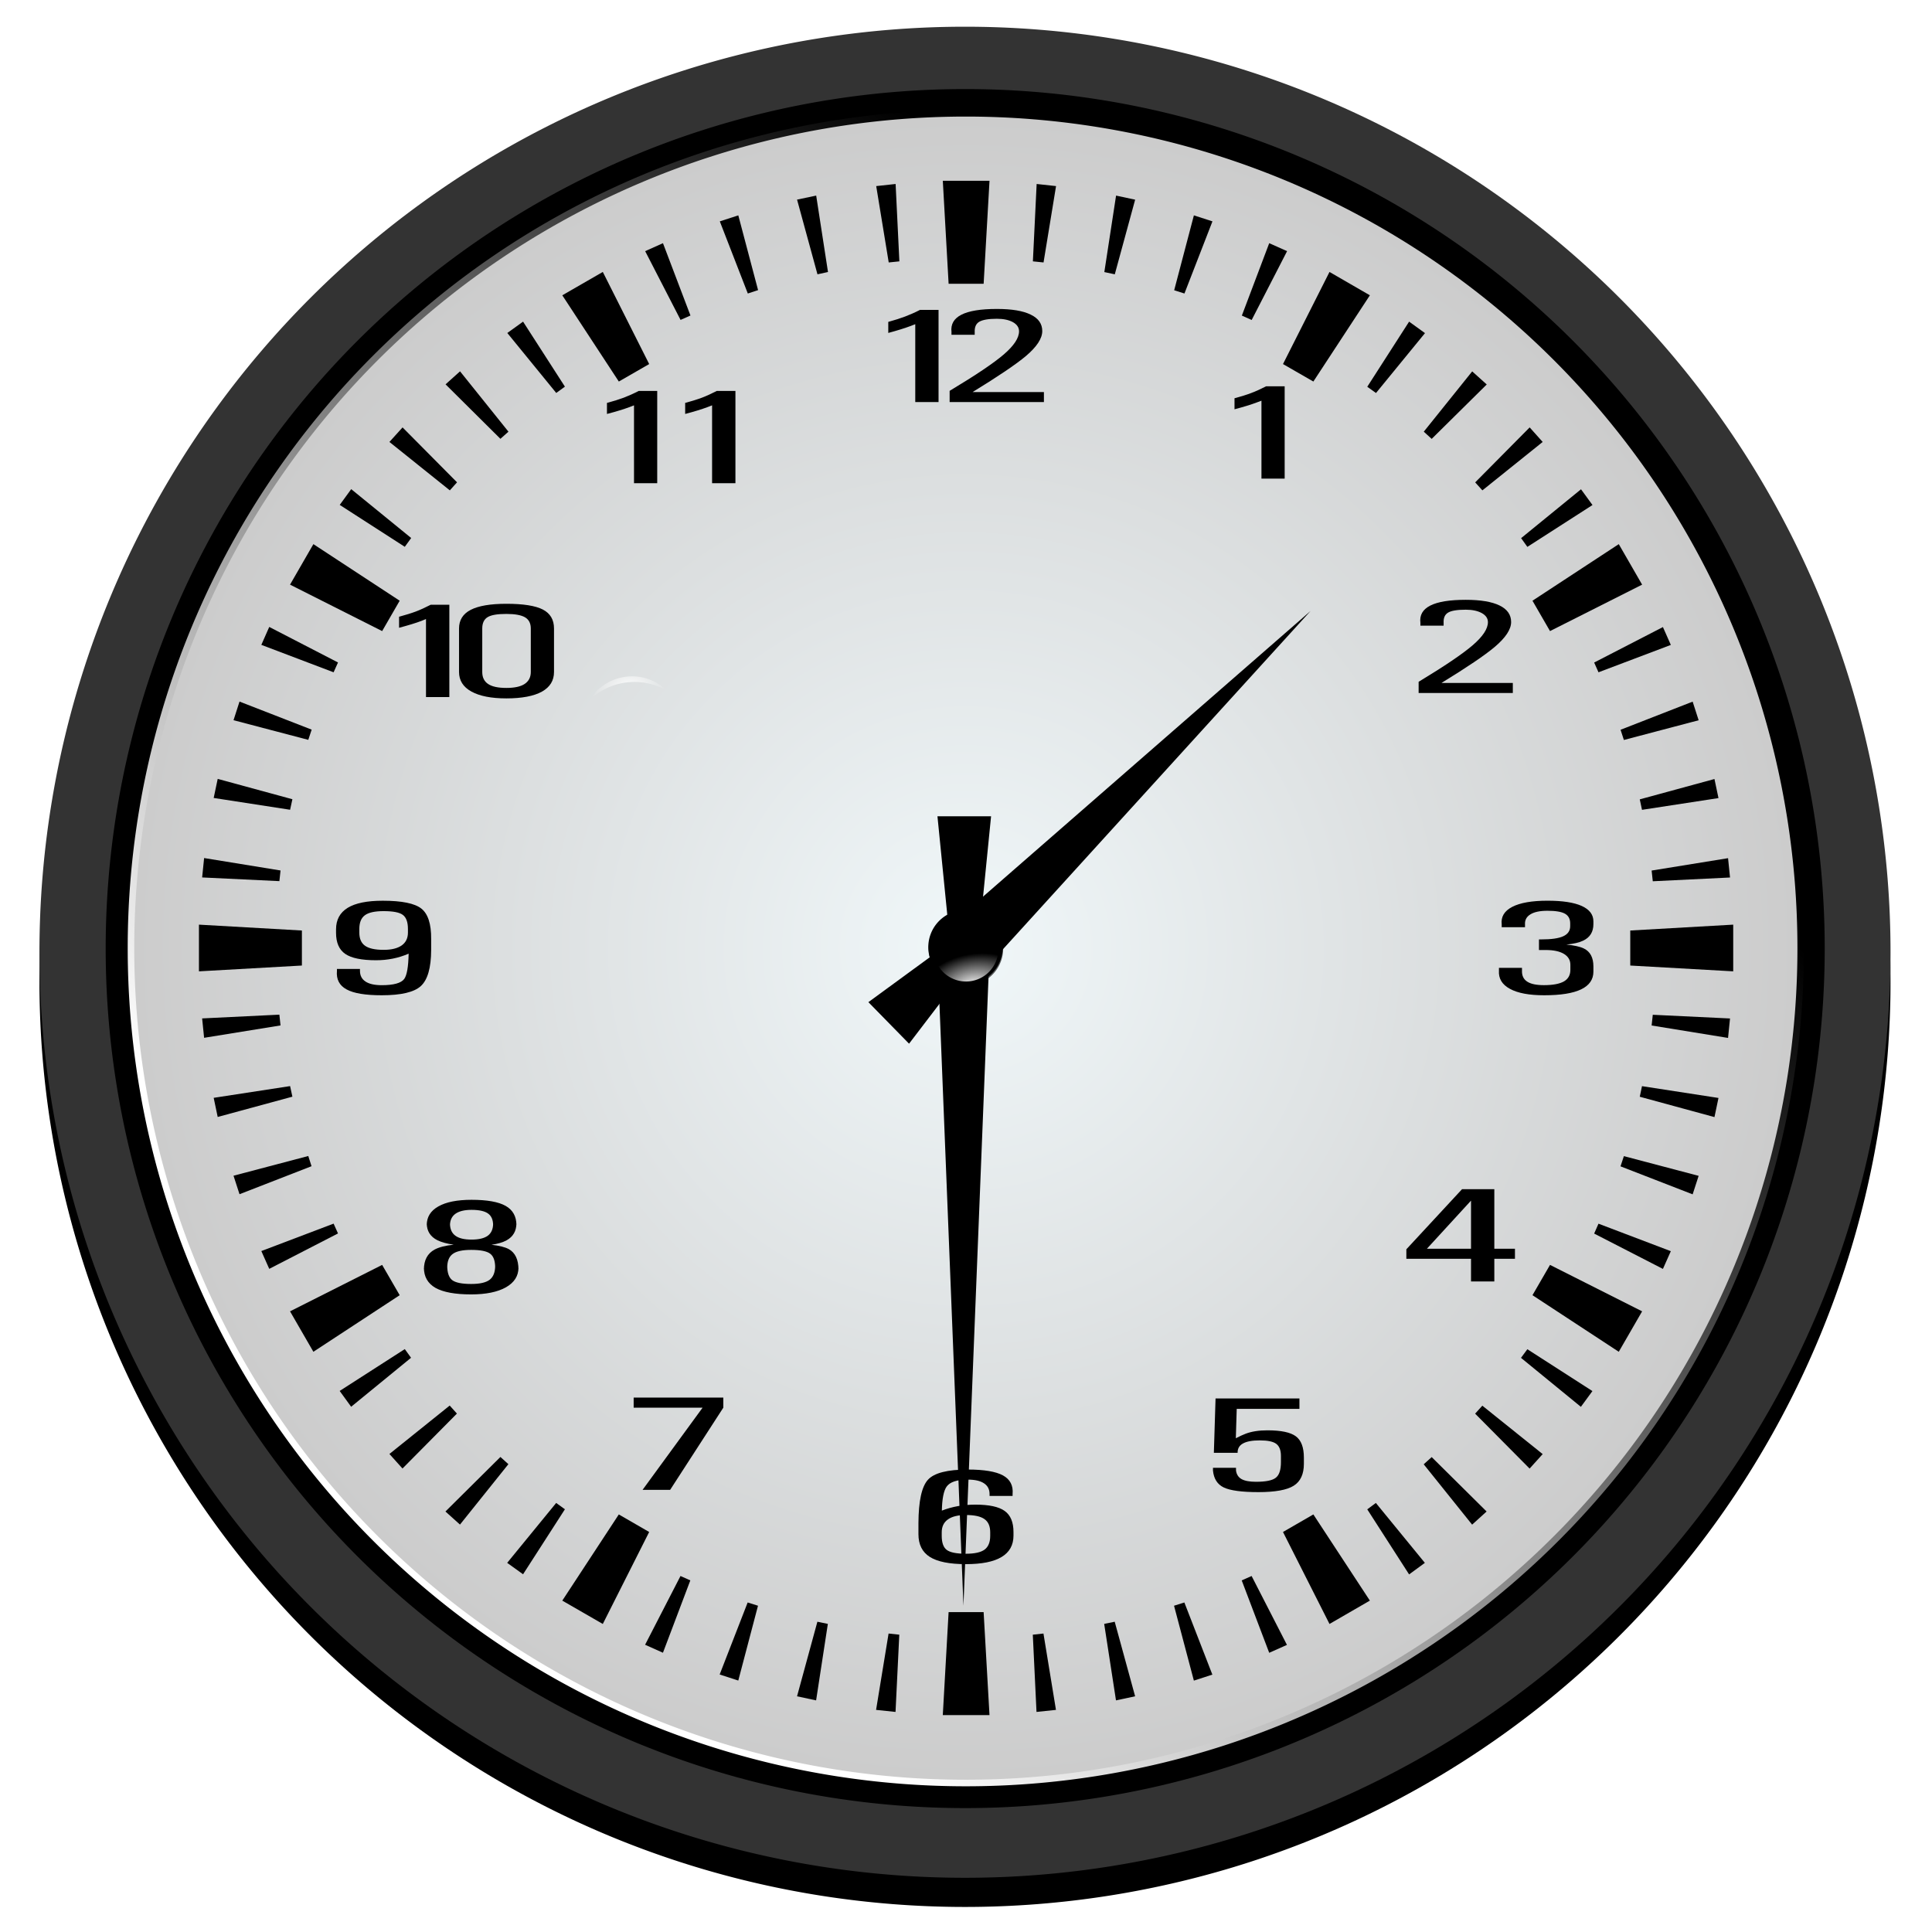 <?xml version="1.0" encoding="UTF-8" standalone="no"?>
<!-- Created with Inkscape (http://www.inkscape.org/) -->

<svg
   xmlns:dc="http://purl.org/dc/elements/1.1/"
   xmlns:cc="http://creativecommons.org/ns#"
   xmlns:rdf="http://www.w3.org/1999/02/22-rdf-syntax-ns#"
   xmlns:svg="http://www.w3.org/2000/svg"
   xmlns="http://www.w3.org/2000/svg"
   xmlns:xlink="http://www.w3.org/1999/xlink"
   xmlns:sodipodi="http://sodipodi.sourceforge.net/DTD/sodipodi-0.dtd"
   xmlns:inkscape="http://www.inkscape.org/namespaces/inkscape"
   id="svg2"
   sodipodi:docname="HalfPast12.svg"
   inkscape:export-filename="C:\Documents and Settings\Piotrek\Pulpit\analog clock.png"
   viewBox="0 0 400 400"
   sodipodi:version="0.32"
   inkscape:export-xdpi="90"
   version="1.0"
   inkscape:output_extension="org.inkscape.output.svg.inkscape"
   inkscape:export-ydpi="90"
   inkscape:version="0.48.4 r9939"
   width="100%"
   height="100%">
  <defs
     id="defs4">
    <filter
       id="filter3957"
       inkscape:collect="always">
      <feGaussianBlur
         id="feGaussianBlur3959"
         stdDeviation="5.257"
         inkscape:collect="always" />
    </filter>
    <filter
       id="filter3239"
       inkscape:collect="always">
      <feGaussianBlur
         id="feGaussianBlur3241"
         stdDeviation="5.299"
         inkscape:collect="always" />
    </filter>
    <filter
       id="filter3249"
       inkscape:collect="always">
      <feGaussianBlur
         id="feGaussianBlur3251"
         stdDeviation="5.257"
         inkscape:collect="always" />
    </filter>
    <filter
       id="filter3371"
       inkscape:collect="always">
      <feGaussianBlur
         id="feGaussianBlur3373"
         stdDeviation="1.046"
         inkscape:collect="always" />
    </filter>
    <linearGradient
       id="linearGradient2640"
       y2="332.36"
       gradientUnits="userSpaceOnUse"
       x2="-221.36"
       y1="614.71"
       x1="-485.71"
       inkscape:collect="always">
      <stop
         id="stop3225"
         style="stop-color:#ffffff"
         offset="0" />
      <stop
         id="stop3227"
         style="stop-color:#ffffff;stop-opacity:0"
         offset="1" />
    </linearGradient>
    <radialGradient
       id="radialGradient2642"
       gradientUnits="userSpaceOnUse"
       cy="332.36"
       cx="-485.71"
       r="262.86"
       inkscape:collect="always">
      <stop
         id="stop3965"
         style="stop-color:#f0f7f9"
         offset="0" />
      <stop
         id="stop3963"
         style="stop-color:#cccccc"
         offset="1" />
    </radialGradient>
    <radialGradient
       id="radialGradient2644"
       gradientUnits="userSpaceOnUse"
       cy="353"
       cx="-257.14"
       gradientTransform="matrix(1.636 -.014 .009 1 160.42 -3.619)"
       r="52.319"
       inkscape:collect="always">
      <stop
         id="stop3344"
         style="stop-color:#ffffff"
         offset="0" />
      <stop
         id="stop3346"
         style="stop-color:#ffffff;stop-opacity:0"
         offset="1" />
    </radialGradient>
    <radialGradient
       id="radialGradient2646"
       gradientUnits="userSpaceOnUse"
       cy="219.21"
       cx="-260.01"
       gradientTransform="matrix(-.992 .125 -.075 -.598 -502.2 415.88)"
       r="37.016"
       inkscape:collect="always">
      <stop
         id="stop3359"
         style="stop-color:#ffffff"
         offset="0" />
      <stop
         id="stop3361"
         style="stop-color:#ffffff;stop-opacity:0"
         offset="1" />
    </radialGradient>
    <linearGradient
       inkscape:collect="always"
       xlink:href="#linearGradient2640"
       id="linearGradient3163"
       gradientUnits="userSpaceOnUse"
       x1="-485.71"
       y1="614.71"
       x2="-221.36"
       y2="332.36" />
    <linearGradient
       inkscape:collect="always"
       xlink:href="#linearGradient2640"
       id="linearGradient3216"
       gradientUnits="userSpaceOnUse"
       x1="-485.71"
       y1="614.71"
       x2="-221.36"
       y2="332.36" />
    <radialGradient
       inkscape:collect="always"
       xlink:href="#radialGradient2642"
       id="radialGradient3218"
       gradientUnits="userSpaceOnUse"
       cx="-485.71"
       cy="332.36"
       r="262.86" />
    <radialGradient
       inkscape:collect="always"
       xlink:href="#radialGradient2644"
       id="radialGradient3220"
       gradientUnits="userSpaceOnUse"
       gradientTransform="matrix(1.636,-0.014,0.009,1,160.42,-3.619)"
       cx="-257.14"
       cy="353"
       r="52.319" />
    <radialGradient
       inkscape:collect="always"
       xlink:href="#radialGradient2646"
       id="radialGradient3222"
       gradientUnits="userSpaceOnUse"
       gradientTransform="matrix(-0.992,0.125,-0.075,-0.598,-502.2,415.88)"
       cx="-260.01"
       cy="219.21"
       r="37.016" />
    <radialGradient
       inkscape:collect="always"
       xlink:href="#radialGradient2644"
       id="radialGradient3257"
       gradientUnits="userSpaceOnUse"
       gradientTransform="matrix(1.636,-0.014,0.009,1,160.42,-3.619)"
       cx="-257.14"
       cy="353"
       r="52.319" />
    <radialGradient
       inkscape:collect="always"
       xlink:href="#radialGradient2646"
       id="radialGradient3259"
       gradientUnits="userSpaceOnUse"
       gradientTransform="matrix(-0.992,0.125,-0.075,-0.598,-502.2,415.88)"
       cx="-260.01"
       cy="219.21"
       r="37.016" />
  </defs>
  <sodipodi:namedview
     id="base"
     bordercolor="#666666"
     inkscape:pageshadow="2"
     guidetolerance="10"
     pagecolor="#ffffff"
     gridtolerance="10000"
     inkscape:zoom="2.695"
     objecttolerance="10"
     showgrid="false"
     borderopacity="1.0"
     inkscape:current-layer="layer1"
     inkscape:cx="218.88645"
     inkscape:cy="256.42984"
     showguides="false"
     inkscape:guide-bbox="true"
     inkscape:pageopacity="0.0"
     inkscape:document-units="px"
     inkscape:window-width="1280"
     inkscape:window-height="725"
     inkscape:window-x="1357"
     inkscape:window-y="-9"
     inkscape:window-maximized="1">
    <sodipodi:guide
       id="guide3076"
       position="300,352.635"
       orientation="1,0" />
    <sodipodi:guide
       id="guide3078"
       position="247.159,300"
       orientation="0,1" />
  </sodipodi:namedview>
  <g
     id="layer1"
     inkscape:label="Layer 1"
     inkscape:groupmode="layer"
     transform="translate(-278.34 -412.89)">
    <path
       id="path3243"
       sodipodi:rx="262.85715"
       sodipodi:ry="262.85715"
       style="fill:#000000;fill-rule:evenodd;filter:url(#filter3249)"
       sodipodi:type="arc"
       d="m -222.857,332.362 a 262.857,262.857 0 1 1 -525.714,0 262.857,262.857 0 1 1 525.714,0 z"
       transform="matrix(0.729,0,0,0.729,832.215,373.788)"
       sodipodi:cy="332.36218"
       sodipodi:cx="-485.71429" />
    <path
       id="path3951"
       sodipodi:rx="262.85715"
       sodipodi:ry="262.85715"
       style="fill:#333333;fill-rule:evenodd"
       sodipodi:type="arc"
       d="m -222.857,332.362 a 262.857,262.857 0 1 1 -525.714,0 262.857,262.857 0 1 1 525.714,0 z"
       transform="matrix(0.729,0,0,0.729,832.215,367.752)"
       sodipodi:cy="332.36218"
       sodipodi:cx="-485.71429" />
    <path
       id="path3949"
       sodipodi:rx="262.85715"
       sodipodi:ry="262.85715"
       style="fill:#000000;fill-rule:evenodd;filter:url(#filter3957)"
       sodipodi:type="arc"
       d="m -222.857,332.362 a 262.857,262.857 0 1 1 -525.714,0 262.857,262.857 0 1 1 525.714,0 z"
       transform="matrix(0.677,0,0,0.677,807.003,384.274)"
       sodipodi:cy="332.36218"
       sodipodi:cx="-485.71429" />
    <path
       id="path2451"
       sodipodi:rx="262.85715"
       sodipodi:ry="262.85715"
       style="fill:none;stroke:url(#linearGradient3216);stroke-width:4.141;stroke-linecap:round;filter:url(#filter3239)"
       sodipodi:type="arc"
       d="m -222.857,332.362 a 262.857,262.857 0 1 1 -525.714,0 262.857,262.857 0 1 1 525.714,0 z"
       transform="matrix(0.655,0,0,0.655,796.45,391.498)"
       sodipodi:cy="332.36218"
       sodipodi:cx="-485.71429" />
    <path
       id="path2383"
       sodipodi:rx="262.85715"
       sodipodi:ry="262.85715"
       style="fill:url(#radialGradient3218);fill-rule:evenodd"
       sodipodi:type="arc"
       d="m -222.857,332.362 a 262.857,262.857 0 1 1 -525.714,0 262.857,262.857 0 1 1 525.714,0 z"
       transform="matrix(0.655,0,0,0.655,796.45,391.498)"
       sodipodi:cy="332.36218"
       sodipodi:cx="-485.71429" />
    <path
       inkscape:connector-curvature="0"
       d="m 477.812,745.338 5.553,-139.241 -2.247,4.9e-4 2.414,-24.206 -11.102,0.002 2.416,24.203 -2.588,-0.001 5.554,139.242 z"
       style="fill:#000000;fill-rule:evenodd"
       inkscape:transform-center-y="55.022606"
       id="rect3080" />
    <path
       inkscape:connector-curvature="0"
       d="m 549.673,539.39 -78.502,68.466 1.701,1.737 -14.744,10.782 8.422,8.599 11.082,-14.521 1.961,2.002 70.08,-77.064 z"
       style="fill:#000000;fill-rule:evenodd"
       inkscape:transform-center-y="-24.458746"
       inkscape:transform-center-x="-25.685646"
       id="path3087" />
    <path
       id="path2385"
       style="fill:#000000;fill-rule:evenodd"
       d="m 473.539,450.322 1.202,21.316 h 7.251 l 1.215,-21.316 h -9.668 z m -9.773,0.66 -4.015,0.436 2.589,15.809 2.206,-0.225 -0.779,-16.02 z m 29.201,0 -0.779,16.02 2.206,0.225 2.589,-15.809 -4.015,-0.436 z m -45.643,2.404 -3.962,0.832 4.226,15.465 2.179,-0.475 -2.443,-15.822 z m 62.086,0 -2.43,15.835 2.166,0.462 4.213,-15.452 -3.949,-0.845 z m -78.212,4.094 -3.83,1.241 5.798,14.937 2.126,-0.7 -4.094,-15.479 z m 94.324,0 -4.081,15.505 2.126,0.674 5.798,-14.937 -3.843,-1.241 z m -109.922,5.758 -3.685,1.651 7.33,14.237 2.047,-0.911 -5.692,-14.977 z m 125.519,0 -5.666,14.99 2.034,0.911 7.33,-14.25 -3.698,-1.651 z m -137.974,5.956 -8.386,4.834 11.701,17.856 6.287,-3.619 -9.601,-19.071 z m 150.454,0 -9.628,19.071 6.287,3.619 11.701,-17.856 -8.36,-4.834 z m -166.963,10.288 -3.262,2.351 10.13,12.415 1.796,-1.308 -8.664,-13.458 z m 183.445,0 -8.664,13.484 1.809,1.294 10.143,-12.401 -3.289,-2.377 z m -196.494,10.288 -2.998,2.694 11.358,11.279 1.664,-1.479 -10.024,-12.494 z m 209.555,0.013 -10.024,12.481 1.638,1.492 11.398,-11.266 -3.011,-2.707 z m -221.455,11.596 -2.721,3.011 12.507,10.024 1.492,-1.664 -11.279,-11.371 z m 233.354,0 -11.279,11.384 1.492,1.651 12.481,-10.024 -2.694,-3.011 z m -243.986,12.784 -2.377,3.262 13.471,8.677 1.321,-1.823 -12.415,-10.117 z m 254.618,0.026 -12.401,10.117 1.294,1.809 13.484,-8.664 -2.377,-3.262 z m -262.45,11.358 -4.834,8.386 19.071,9.615 3.632,-6.287 -17.869,-11.715 z m 270.268,0 -17.869,11.715 3.632,6.287 19.071,-9.615 -4.834,-8.386 z m -279.407,17.143 -1.638,3.711 14.964,5.679 0.911,-2.034 -14.237,-7.356 z m 288.547,0.026 -14.237,7.343 0.898,2.021 14.977,-5.666 -1.638,-3.698 z m -294.701,15.426 -1.241,3.856 15.479,4.068 0.7,-2.113 -14.937,-5.811 z m 300.855,0.013 -14.924,5.824 0.687,2.113 15.479,-4.081 -1.241,-3.856 z m -305.372,15.994 -0.832,3.949 15.822,2.443 0.475,-2.179 -15.465,-4.213 z m 309.889,0.026 -15.465,4.213 0.462,2.166 15.835,-2.43 -0.832,-3.949 z m -312.702,16.363 -0.409,4.015 15.994,0.766 0.238,-2.206 -15.822,-2.575 z m 315.515,0.026 -15.822,2.562 0.238,2.219 15.994,-0.779 -0.409,-4.002 z m -316.585,13.762 v 9.668 l 21.316,-1.202 v -7.251 l -21.316,-1.215 z m 317.655,0 -21.316,1.215 v 7.251 l 21.316,1.202 v -9.668 z m -301.001,18.635 -15.994,0.779 0.409,4.015 15.822,-2.562 -0.238,-2.232 z m 284.347,0.026 -0.238,2.219 15.822,2.575 0.409,-4.028 -15.994,-0.766 z m -282.128,14.765 -15.822,2.43 0.832,3.962 15.465,-4.2 -0.475,-2.192 z m 279.896,0.013 -0.462,2.192 15.465,4.213 0.832,-3.962 -15.835,-2.443 z m -276.132,14.462 -15.479,4.081 1.241,3.83 14.911,-5.798 -0.674,-2.113 z m 272.381,0.026 -0.7,2.113 14.937,5.798 1.241,-3.83 -15.479,-4.081 z m -267.138,13.973 -14.964,5.679 1.638,3.685 14.237,-7.33 -0.911,-2.034 z m 261.882,0.013 -0.898,2.047 14.237,7.317 1.638,-3.672 -14.977,-5.692 z m -251.831,8.532 -19.071,9.615 4.834,8.373 17.869,-11.715 -3.632,-6.273 z m 241.794,0 -3.632,6.273 17.869,11.715 4.834,-8.373 -19.071,-9.615 z m -237.105,17.433 -13.484,8.664 2.377,3.275 12.401,-10.143 -1.294,-1.796 z m 232.417,0.026 -1.321,1.783 12.401,10.143 2.39,-3.262 -13.471,-8.664 z m -223.119,11.662 -12.481,10.024 2.707,3.011 11.266,-11.371 -1.492,-1.664 z m 213.795,0.026 -1.492,1.651 11.279,11.371 2.707,-2.998 -12.494,-10.024 z m -203.295,10.618 -11.384,11.292 3.011,2.707 10.024,-12.507 -1.651,-1.492 z m 192.809,0.026 -1.651,1.492 10.024,12.494 2.998,-2.721 -11.371,-11.266 z m -181.266,9.496 -10.143,12.401 3.289,2.364 8.664,-13.458 -1.809,-1.308 z m 169.71,0 -1.783,1.321 8.664,13.471 3.262,-2.39 -10.143,-12.401 z m -156.741,2.377 -11.701,17.843 8.386,4.834 9.601,-19.044 -6.287,-3.632 z m 143.798,0 -6.287,3.632 9.628,19.044 8.36,-4.834 -11.701,-17.843 z m -131.027,12.745 -7.33,14.237 3.698,1.651 5.666,-14.977 -2.034,-0.911 z m 118.242,0 -2.047,0.911 5.692,14.99 3.672,-1.638 -7.317,-14.264 z m -104.335,5.481 -5.798,14.911 3.856,1.255 4.081,-15.492 -2.14,-0.674 z m 90.415,0 -2.14,0.674 4.107,15.505 3.83,-1.241 -5.798,-14.937 z m -48.813,1.994 -1.202,21.329 h 9.668 l -1.215,-21.329 h -7.251 z m -27.167,1.994 -4.213,15.439 3.949,0.845 2.43,-15.835 -2.166,-0.449 z m 61.558,0 -2.179,0.449 2.443,15.835 3.962,-0.845 -4.226,-15.439 z m -46.819,2.443 -2.589,15.809 4.028,0.423 0.779,-15.994 -2.219,-0.238 z m 32.067,0 -2.206,0.238 0.766,15.994 4.028,-0.423 -2.589,-15.809 z"
       inkscape:connector-curvature="0" />
    <path
       inkscape:connector-curvature="0"
       d="m 357.37,618.949 c -3.368,0 -5.798,-0.396 -7.277,-1.215 -1.492,-0.806 -2.153,-2.087 -1.994,-3.843 v -0.396 h 4.768 v 0.396 c 0,0.977 0.383,1.717 1.149,2.219 0.753,0.502 1.875,0.753 3.355,0.753 2.47,0 4.028,-0.436 4.662,-1.294 0.555,-0.779 0.858,-2.523 0.911,-5.23 -2.113,0.911 -4.358,1.36 -6.736,1.36 -2.985,0 -5.111,-0.436 -6.379,-1.307 -1.281,-0.872 -1.915,-2.338 -1.915,-4.372 v -0.726 c 0,-1.981 0.806,-3.46 2.417,-4.451 1.598,-0.977 4.015,-1.466 7.251,-1.466 3.949,0 6.617,0.541 7.99,1.624 1.374,1.083 2.06,3.183 2.034,6.287 v 2.298 c -0.013,3.685 -0.726,6.154 -2.126,7.449 -1.387,1.281 -4.094,1.915 -8.109,1.915 z m 5.428,-13.722 c 0,-1.426 -0.357,-2.404 -1.057,-2.919 -0.7,-0.528 -2.034,-0.779 -3.975,-0.779 -1.809,0 -3.104,0.277 -3.87,0.845 -0.779,0.568 -1.162,1.519 -1.162,2.853 v 0.74 c 0,1.268 0.396,2.179 1.189,2.734 0.779,0.555 2.06,0.845 3.843,0.845 1.651,0 2.892,-0.317 3.751,-0.924 0.845,-0.608 1.281,-1.492 1.281,-2.655 v -0.74 z"
       style="fill:#000000"
       id="text3054" />
    <path
       inkscape:connector-curvature="0"
       d="m 603.432,604.088 c 0,-0.957 -0.368,-1.629 -1.087,-2.027 -0.718,-0.407 -1.934,-0.606 -3.628,-0.606 -1.547,0 -2.726,0.246 -3.517,0.739 -0.81,0.493 -1.179,1.193 -1.123,2.093 v 0.568 H 589.252 v -0.568 c -0.184,-1.572 0.534,-2.785 2.173,-3.637 1.639,-0.852 4.088,-1.279 7.311,-1.279 3.112,0 5.47,0.36 7.09,1.089 1.602,0.729 2.412,1.79 2.412,3.192 v 0.549 c 0,1.629 -0.7,2.775 -2.136,3.448 -0.792,0.388 -1.952,0.654 -3.462,0.805 1.621,0.161 2.836,0.426 3.61,0.805 1.326,0.635 1.989,1.885 1.989,3.732 v 1.061 c 0,1.629 -0.847,2.86 -2.541,3.675 -1.694,0.815 -4.236,1.222 -7.643,1.222 -3.112,0 -5.47,-0.436 -7.09,-1.326 -1.639,-0.881 -2.394,-2.141 -2.284,-3.779 v -0.568 h 4.77 v 0.568 c -0.037,1.023 0.313,1.781 1.068,2.273 0.737,0.493 1.897,0.739 3.462,0.739 1.878,0 3.26,-0.265 4.162,-0.777 0.884,-0.521 1.326,-1.317 1.326,-2.396 v -1.051 c 0,-0.957 -0.442,-1.705 -1.326,-2.245 -0.902,-0.54 -2.155,-0.805 -3.757,-0.805 h -1.418 v -2.197 h 0.497 c 2.081,0 3.591,-0.218 4.53,-0.654 0.958,-0.436 1.436,-1.137 1.436,-2.093 v -0.549 z"
       style="fill:#000000"
       id="text3058" />
    <path
       inkscape:connector-curvature="0"
       d="m 484.725,476.855 c -3.341,0 -5.771,0.396 -7.33,1.189 -1.558,0.792 -2.245,1.981 -2.06,3.579 v 0.581 h 4.807 v -0.581 c -0.04,-1.017 0.277,-1.717 0.938,-2.113 0.674,-0.396 1.875,-0.621 3.645,-0.621 1.374,0 2.483,0.238 3.328,0.7 0.845,0.475 1.268,1.109 1.268,1.889 0,1.387 -1.043,2.972 -3.156,4.794 -2.1,1.809 -5.851,4.319 -11.213,7.541 v 1.162 1.162 h 19.52 v -2.074 h -14.765 c 5.322,-3.262 8.994,-5.745 11.041,-7.462 2.258,-1.915 3.381,-3.645 3.381,-5.164 0,-1.506 -0.792,-2.641 -2.39,-3.407 -1.598,-0.792 -3.936,-1.175 -7.013,-1.175 z m -15.914,0.198 c -1.123,0.581 -2.166,1.017 -3.09,1.374 -0.911,0.343 -2.074,0.726 -3.473,1.109 v 2.285 c 1.875,-0.502 3.434,-0.991 4.636,-1.44 l 0.951,-0.37 v 16.126 h 2.417 2.404 v -19.084 h -3.843 z"
       style="fill:#000000"
       id="path3256" />
    <path
       inkscape:connector-curvature="0"
       d="m 478.716,717.143 c 3.368,0 5.798,0.409 7.277,1.215 1.479,0.806 2.153,2.1 1.994,3.856 v 0.396 h -4.768 v -0.396 c 0,-0.977 -0.383,-1.717 -1.149,-2.219 -0.766,-0.515 -1.875,-0.766 -3.355,-0.766 -2.245,0 -3.711,0.489 -4.398,1.466 -0.594,0.845 -0.924,2.496 -0.977,4.953 2.126,-0.832 4.438,-1.241 6.947,-1.241 2.826,0 4.847,0.436 6.062,1.307 1.215,0.872 1.823,2.324 1.823,4.372 v 0.726 c 0,1.981 -0.832,3.46 -2.47,4.438 -1.638,0.991 -4.107,1.479 -7.383,1.479 -3.407,0 -5.89,-0.502 -7.462,-1.492 -1.572,-0.991 -2.364,-2.562 -2.364,-4.715 v -2.285 c 0.026,-4.583 0.674,-7.581 1.981,-8.994 1.281,-1.4 4.028,-2.1 8.241,-2.1 z m -5.402,13.722 c 0,1.44 0.357,2.417 1.057,2.932 0.7,0.515 2.021,0.779 3.949,0.779 1.809,0 3.104,-0.291 3.87,-0.858 0.766,-0.568 1.162,-1.519 1.162,-2.853 v -0.726 c 0,-1.268 -0.396,-2.179 -1.189,-2.734 -0.792,-0.568 -2.074,-0.845 -3.843,-0.845 -1.638,0 -2.879,0.304 -3.724,0.911 -0.858,0.608 -1.281,1.492 -1.281,2.668 v 0.726 z"
       style="fill:#000000"
       id="text3050" />
    <path
       inkscape:connector-curvature="0"
       d="m 410.581,493.826 c -1.123,0.581 -2.166,1.043 -3.104,1.4 -0.911,0.343 -2.06,0.7 -3.473,1.083 v 2.285 c 1.889,-0.489 3.434,-0.964 4.649,-1.413 l 0.951,-0.37 v 16.126 h 2.417 2.39 V 493.826 h -3.83 z m 16.165,0 c -1.123,0.581 -2.14,1.043 -3.077,1.4 -0.911,0.343 -2.073,0.7 -3.473,1.083 v 2.285 c 1.875,-0.489 3.407,-0.964 4.622,-1.413 l 0.951,-0.37 v 16.126 h 2.417 2.417 V 493.826 h -3.856 z"
       style="fill:#000000"
       id="path3310" />
    <path
       inkscape:connector-curvature="0"
       d="m 383.19,537.898 c -3.341,0 -5.785,0.423 -7.396,1.255 -1.611,0.832 -2.417,2.126 -2.417,3.856 v 9.007 c 0,1.743 0.845,3.104 2.549,4.041 1.704,0.951 4.121,1.426 7.264,1.426 3.209,0 5.679,-0.475 7.356,-1.4 1.664,-0.938 2.496,-2.285 2.496,-4.068 v -9.007 c 0,-1.809 -0.766,-3.117 -2.311,-3.922 -1.545,-0.792 -4.068,-1.189 -7.541,-1.189 z m -15.677,0.198 c -1.123,0.581 -2.14,1.043 -3.077,1.4 -0.911,0.343 -2.074,0.7 -3.473,1.083 v 2.285 c 1.875,-0.502 3.434,-0.964 4.636,-1.426 l 0.938,-0.383 v 16.152 h 2.43 2.404 v -19.111 h -3.856 z m 15.677,1.902 c 1.77,0 3.064,0.238 3.856,0.7 0.792,0.475 1.189,1.241 1.189,2.311 v 9.007 c 0,1.083 -0.423,1.915 -1.281,2.483 -0.845,0.555 -2.113,0.819 -3.764,0.819 -1.704,0 -2.958,-0.264 -3.777,-0.806 -0.819,-0.541 -1.228,-1.374 -1.228,-2.496 v -9.007 c 0,-1.123 0.383,-1.915 1.123,-2.351 0.74,-0.449 2.021,-0.66 3.883,-0.66 z"
       style="fill:#000000"
       id="path3318" />
    <path
       inkscape:connector-curvature="0"
       d="m 380.085,670.605 c 1.621,0.18 2.818,0.483 3.591,0.9 1.326,0.739 2.007,2.15 2.007,4.243 v -0.407 c 0,1.733 -0.866,3.088 -2.597,4.073 -1.731,0.976 -4.144,1.468 -7.201,1.468 -3.315,0 -5.783,-0.455 -7.385,-1.354 -1.584,-0.909 -2.394,-2.302 -2.394,-4.186 v 0.407 c 0,-1.961 0.737,-3.343 2.21,-4.148 0.921,-0.493 2.228,-0.833 3.959,-1.013 -1.4,-0.199 -2.523,-0.502 -3.37,-0.919 -1.473,-0.739 -2.21,-1.913 -2.21,-3.523 v 0.379 c 0,-1.667 0.792,-2.955 2.412,-3.864 1.602,-0.909 3.886,-1.364 6.851,-1.364 3.223,0 5.58,0.417 7.072,1.26 1.473,0.833 2.228,2.159 2.228,3.969 v -0.379 c 0,1.61 -0.681,2.785 -2.026,3.533 -0.792,0.436 -1.842,0.739 -3.149,0.928 z m -4.125,-1.07 c 1.529,0 2.652,-0.275 3.389,-0.815 0.718,-0.54 1.087,-1.383 1.087,-2.51 v 0.379 c 0,-1.137 -0.35,-1.951 -1.05,-2.453 -0.7,-0.502 -1.842,-0.758 -3.425,-0.758 -1.473,0 -2.578,0.275 -3.333,0.815 -0.737,0.53 -1.123,1.335 -1.123,2.396 v -0.379 c 0,1.127 0.368,1.97 1.105,2.51 0.718,0.54 1.842,0.815 3.352,0.815 z m -0.074,2.131 c -1.805,0 -3.075,0.284 -3.83,0.852 -0.755,0.559 -1.123,1.506 -1.123,2.822 v -0.407 c 0,1.459 0.35,2.463 1.031,2.993 0.7,0.53 2.007,0.796 3.923,0.796 1.786,0 3.057,-0.284 3.83,-0.871 0.755,-0.578 1.142,-1.553 1.142,-2.917 v 0.407 c 0,-1.421 -0.35,-2.387 -1.05,-2.898 -0.681,-0.511 -1.989,-0.777 -3.923,-0.777 z"
       style="fill:#000000"
       id="text3283" />
    <path
       inkscape:connector-curvature="0"
       d="m 411.373,721.353 12.431,-17.02 h -14.272 v -2.093 h 18.563 v 1.042 1.051 l -11.013,17.02 h -5.709 z"
       style="fill:#000000"
       id="text3287" />
    <path
       inkscape:connector-curvature="0"
       d="m 548.295,715.945 c 0,2.15 -0.7,3.675 -2.118,4.556 -1.4,0.881 -3.849,1.317 -7.293,1.317 -3.425,0 -5.819,-0.322 -7.164,-0.957 -1.344,-0.644 -2.081,-1.819 -2.247,-3.514 v -0.568 h 4.77 v 0.568 c 0.111,0.805 0.479,1.392 1.142,1.771 0.663,0.369 1.657,0.559 2.983,0.559 2.044,0 3.407,-0.275 4.107,-0.833 0.718,-0.549 1.068,-1.629 1.068,-3.239 v -1.279 c 0,-1.193 -0.331,-2.036 -0.976,-2.51 -0.626,-0.474 -1.768,-0.71 -3.407,-0.71 -1.565,0 -2.726,0.218 -3.481,0.644 -0.773,0.426 -1.123,1.07 -1.105,1.932 h -4.917 l 0.35,-11.252 h 17.366 v 2.15 h -12.983 l -0.184,6.081 c 0.829,-0.426 1.51,-0.739 2.063,-0.947 1.234,-0.464 2.726,-0.691 4.493,-0.691 2.818,0 4.77,0.417 5.875,1.241 1.105,0.824 1.657,2.292 1.657,4.404 v 1.279 z"
       style="fill:#000000"
       id="text3291" />
    <path
       inkscape:connector-curvature="0"
       d="m 582.899,673.513 h -13.388 v -0.985 -0.985 l 11.528,-12.445 h 3.333 3.352 v 12.332 h 4.272 v 2.084 h -4.272 v 4.688 h -4.825 v -4.688 z m 0,-2.084 v -9.964 l -9.134,9.964 h 9.134 z"
       style="fill:#000000"
       id="text3295" />
    <path
       inkscape:connector-curvature="0"
       d="m 591.204,541.671 c 0,1.515 -1.123,3.23 -3.389,5.152 -2.044,1.724 -5.709,4.205 -11.031,7.463 h 14.77 v 2.084 H 572.052 v -1.165 -1.156 c 5.341,-3.23 9.079,-5.749 11.178,-7.558 2.118,-1.819 3.168,-3.419 3.168,-4.793 0,-0.777 -0.424,-1.402 -1.271,-1.875 -0.847,-0.464 -1.952,-0.701 -3.315,-0.701 -1.768,0 -3.002,0.199 -3.665,0.606 -0.663,0.398 -0.976,1.108 -0.921,2.131 v 0.568 h -4.807 v -0.568 c -0.203,-1.601 0.479,-2.794 2.044,-3.59 1.565,-0.796 4.015,-1.193 7.348,-1.193 3.075,0 5.414,0.398 6.998,1.174 1.602,0.777 2.394,1.923 2.394,3.419 z"
       style="fill:#000000"
       id="text3299" />
    <path
       inkscape:connector-curvature="0"
       d="m 539.511,511.978 v -16.13 l -0.958,0.36 c -1.197,0.455 -2.744,0.928 -4.622,1.421 v -2.283 c 1.4,-0.379 2.56,-0.739 3.462,-1.089 0.939,-0.35 1.97,-0.815 3.094,-1.392 h 3.83 v 19.113 h -2.394 -2.412 z"
       style="fill:#000000"
       id="text3303" />
    <path
       sodipodi:cx="-257.14285"
       sodipodi:cy="291.65121"
       transform="matrix(0.145,-0.026,0.026,0.145,508.035,560.296)"
       d="m -204.824,291.651 a 52.319,52.319 0 1 1 -104.638,0 52.319,52.319 0 1 1 104.638,0 z"
       sodipodi:type="arc"
       style="opacity:0.8;fill:#000000;fill-rule:evenodd;filter:url(#filter3371)"
       sodipodi:ry="52.319111"
       sodipodi:rx="52.319111"
       id="path3365" />
    <path
       sodipodi:cx="-257.14285"
       sodipodi:cy="291.65121"
       transform="matrix(0.145,-0.026,0.026,0.145,507.943,560.017)"
       d="m -204.824,291.651 a 52.319,52.319 0 1 1 -104.638,0 52.319,52.319 0 1 1 104.638,0 z"
       sodipodi:type="arc"
       style="fill:#000000;fill-rule:evenodd"
       sodipodi:ry="52.319111"
       sodipodi:rx="52.319111"
       id="path3338" />
    <path
       sodipodi:cx="-257.14285"
       sodipodi:cy="291.65121"
       transform="matrix(0.126,-0.023,0.023,0.126,504.032,566.738)"
       d="m -204.824,291.651 a 52.319,52.319 0 1 1 -104.638,0 52.319,52.319 0 1 1 104.638,0 z"
       sodipodi:type="arc"
       style="fill:url(#radialGradient3257);fill-rule:evenodd"
       sodipodi:ry="52.319111"
       sodipodi:rx="52.319111"
       id="path3340" />
    <path
       inkscape:radius="-4.2940221"
       transform="matrix(0.217,0,0,0.217,465.01,500.05)"
       inkscape:original="M -257.15625 239.34375 C -286.0364 239.34375 -309.46874 262.7761 -309.46875 291.65625 C -309.46875 291.6982 -309.46885 291.73932 -309.46875 291.78125 C -301.49653 269.34351 -280.06747 253.25 -254.90625 253.25 C -234.43196 253.25 -216.44816 263.91239 -206.15625 279.96875 C -211.47618 256.71703 -232.29917 239.34375 -257.15625 239.34375 z "
       d="m -257.156,243.625 c -17.158,0 -32.072,9.028 -40.562,22.531 11.164,-10.63 26.221,-17.188 42.812,-17.188 11.38,0 22.033,3.108 31.219,8.469 -8.652,-8.469 -20.389,-13.812 -33.469,-13.812 z"
       sodipodi:type="inkscape:offset"
       style="opacity:0.8;fill:url(#radialGradient3259);fill-rule:evenodd"
       id="path3355" />
  </g>
</svg>
